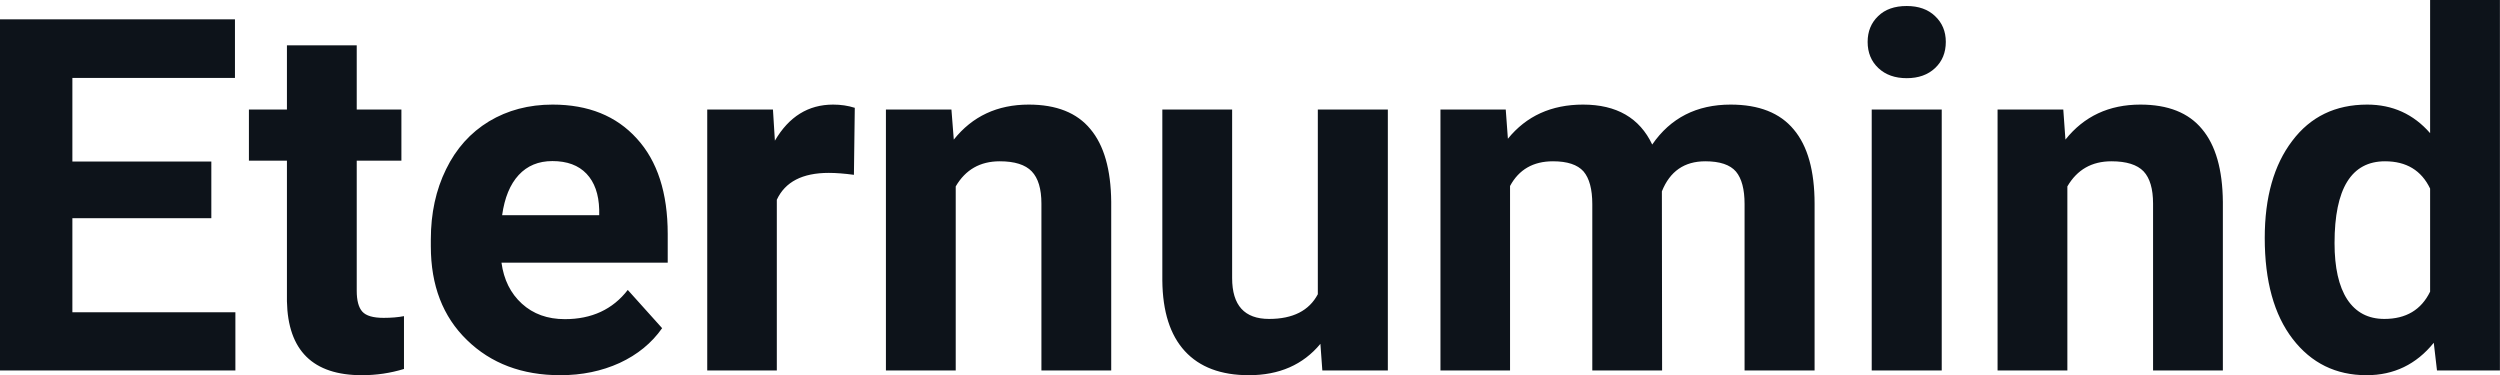 <svg fill="#0D131A" viewBox="0 0 116.404 17.475" height="100%" width="100%" xmlns="http://www.w3.org/2000/svg"><path preserveAspectRatio="none" d="M9.84 7.52L9.84 10.16L3.37 10.16L3.37 14.54L10.96 14.54L10.96 17.25L0 17.25L0 0.90L10.94 0.90L10.94 3.63L3.37 3.63L3.37 7.52L9.84 7.52ZM13.36 2.11L16.61 2.11L16.61 5.10L18.69 5.10L18.69 7.48L16.61 7.48L16.61 13.54Q16.61 14.22 16.87 14.51Q17.13 14.80 17.86 14.80L17.86 14.80Q18.40 14.80 18.81 14.72L18.81 14.72L18.81 17.18Q17.86 17.47 16.85 17.47L16.85 17.47Q13.43 17.47 13.36 14.03L13.36 14.03L13.36 7.48L11.59 7.48L11.59 5.10L13.36 5.10L13.36 2.11ZM26.09 17.47L26.09 17.47Q23.42 17.47 21.74 15.83Q20.06 14.20 20.06 11.47L20.06 11.47L20.06 11.15Q20.06 9.32 20.77 7.88Q21.47 6.44 22.77 5.65Q24.07 4.87 25.73 4.87L25.73 4.87Q28.22 4.87 29.65 6.45Q31.09 8.02 31.09 10.90L31.09 10.90L31.09 12.23L23.35 12.23Q23.51 13.42 24.30 14.14Q25.09 14.86 26.30 14.86L26.30 14.86Q28.18 14.86 29.23 13.50L29.23 13.50L30.83 15.28Q30.10 16.32 28.85 16.90Q27.60 17.47 26.09 17.47ZM25.72 7.50L25.72 7.50Q24.75 7.50 24.15 8.15Q23.55 8.80 23.38 10.02L23.38 10.02L27.90 10.02L27.90 9.76Q27.87 8.68 27.31 8.09Q26.75 7.50 25.72 7.50ZM39.80 5.02L39.76 8.14Q39.09 8.05 38.59 8.05L38.59 8.05Q36.75 8.05 36.17 9.30L36.17 9.30L36.17 17.25L32.93 17.25L32.93 5.10L35.99 5.10L36.08 6.55Q37.06 4.87 38.79 4.87L38.79 4.87Q39.33 4.87 39.80 5.02L39.80 5.02ZM41.25 5.10L44.30 5.10L44.41 6.50Q45.71 4.87 47.90 4.87L47.90 4.87Q49.83 4.87 50.77 6.01Q51.72 7.14 51.74 9.40L51.74 9.40L51.74 17.25L48.49 17.25L48.49 9.48Q48.49 8.45 48.04 7.98Q47.59 7.51 46.55 7.51L46.55 7.51Q45.18 7.51 44.50 8.68L44.50 8.68L44.50 17.25L41.25 17.25L41.25 5.10ZM61.57 17.25L61.48 16.01Q60.27 17.47 58.15 17.47L58.15 17.47Q56.20 17.47 55.17 16.35Q54.14 15.23 54.12 13.06L54.12 13.06L54.12 5.10L57.37 5.10L57.37 12.95Q57.37 14.85 59.09 14.85L59.09 14.85Q60.75 14.85 61.36 13.70L61.36 13.70L61.36 5.10L64.62 5.10L64.62 17.25L61.57 17.25ZM67.07 5.10L70.11 5.10L70.21 6.46Q71.50 4.87 73.71 4.87L73.71 4.87Q76.05 4.87 76.93 6.73L76.93 6.73Q78.21 4.87 80.58 4.87L80.58 4.87Q82.56 4.87 83.52 6.03Q84.49 7.18 84.49 9.49L84.49 9.49L84.49 17.25L81.23 17.25L81.23 9.50Q81.23 8.47 80.83 7.99Q80.42 7.51 79.40 7.51L79.40 7.51Q77.94 7.51 77.38 8.91L77.38 8.91L77.39 17.25L74.14 17.25L74.14 9.51Q74.14 8.46 73.73 7.98Q73.31 7.51 72.31 7.51L72.31 7.51Q70.93 7.51 70.31 8.66L70.31 8.66L70.31 17.25L67.07 17.25L67.07 5.10ZM90.41 5.10L90.41 17.25L87.15 17.25L87.15 5.10L90.41 5.10ZM86.96 1.95L86.96 1.95Q86.96 1.22 87.45 0.75Q87.93 0.28 88.78 0.28L88.78 0.28Q89.61 0.28 90.10 0.75Q90.60 1.22 90.60 1.95L90.60 1.95Q90.60 2.70 90.10 3.17Q89.60 3.64 88.78 3.64Q87.96 3.64 87.46 3.17Q86.96 2.70 86.96 1.95ZM93.01 5.10L96.07 5.10L96.17 6.50Q97.47 4.87 99.66 4.87L99.66 4.87Q101.59 4.87 102.53 6.01Q103.48 7.14 103.50 9.40L103.50 9.40L103.50 17.25L100.25 17.25L100.25 9.48Q100.25 8.45 99.81 7.98Q99.36 7.51 98.31 7.51L98.31 7.51Q96.94 7.51 96.26 8.68L96.26 8.68L96.26 17.25L93.01 17.25L93.01 5.10ZM105.45 11.08L105.45 11.08Q105.45 8.24 106.73 6.56Q108.00 4.87 110.22 4.87L110.22 4.87Q111.99 4.87 113.15 6.20L113.15 6.20L113.15 0L116.40 0L116.40 17.25L113.47 17.25L113.32 15.96Q112.10 17.47 110.19 17.47L110.19 17.47Q108.05 17.47 106.75 15.78Q105.45 14.09 105.45 11.08ZM108.70 11.32L108.70 11.32Q108.70 13.03 109.29 13.94Q109.89 14.85 111.02 14.85L111.02 14.85Q112.53 14.85 113.15 13.58L113.15 13.58L113.15 8.78Q112.54 7.51 111.05 7.51L111.05 7.51Q108.70 7.51 108.70 11.32Z"></path></svg>